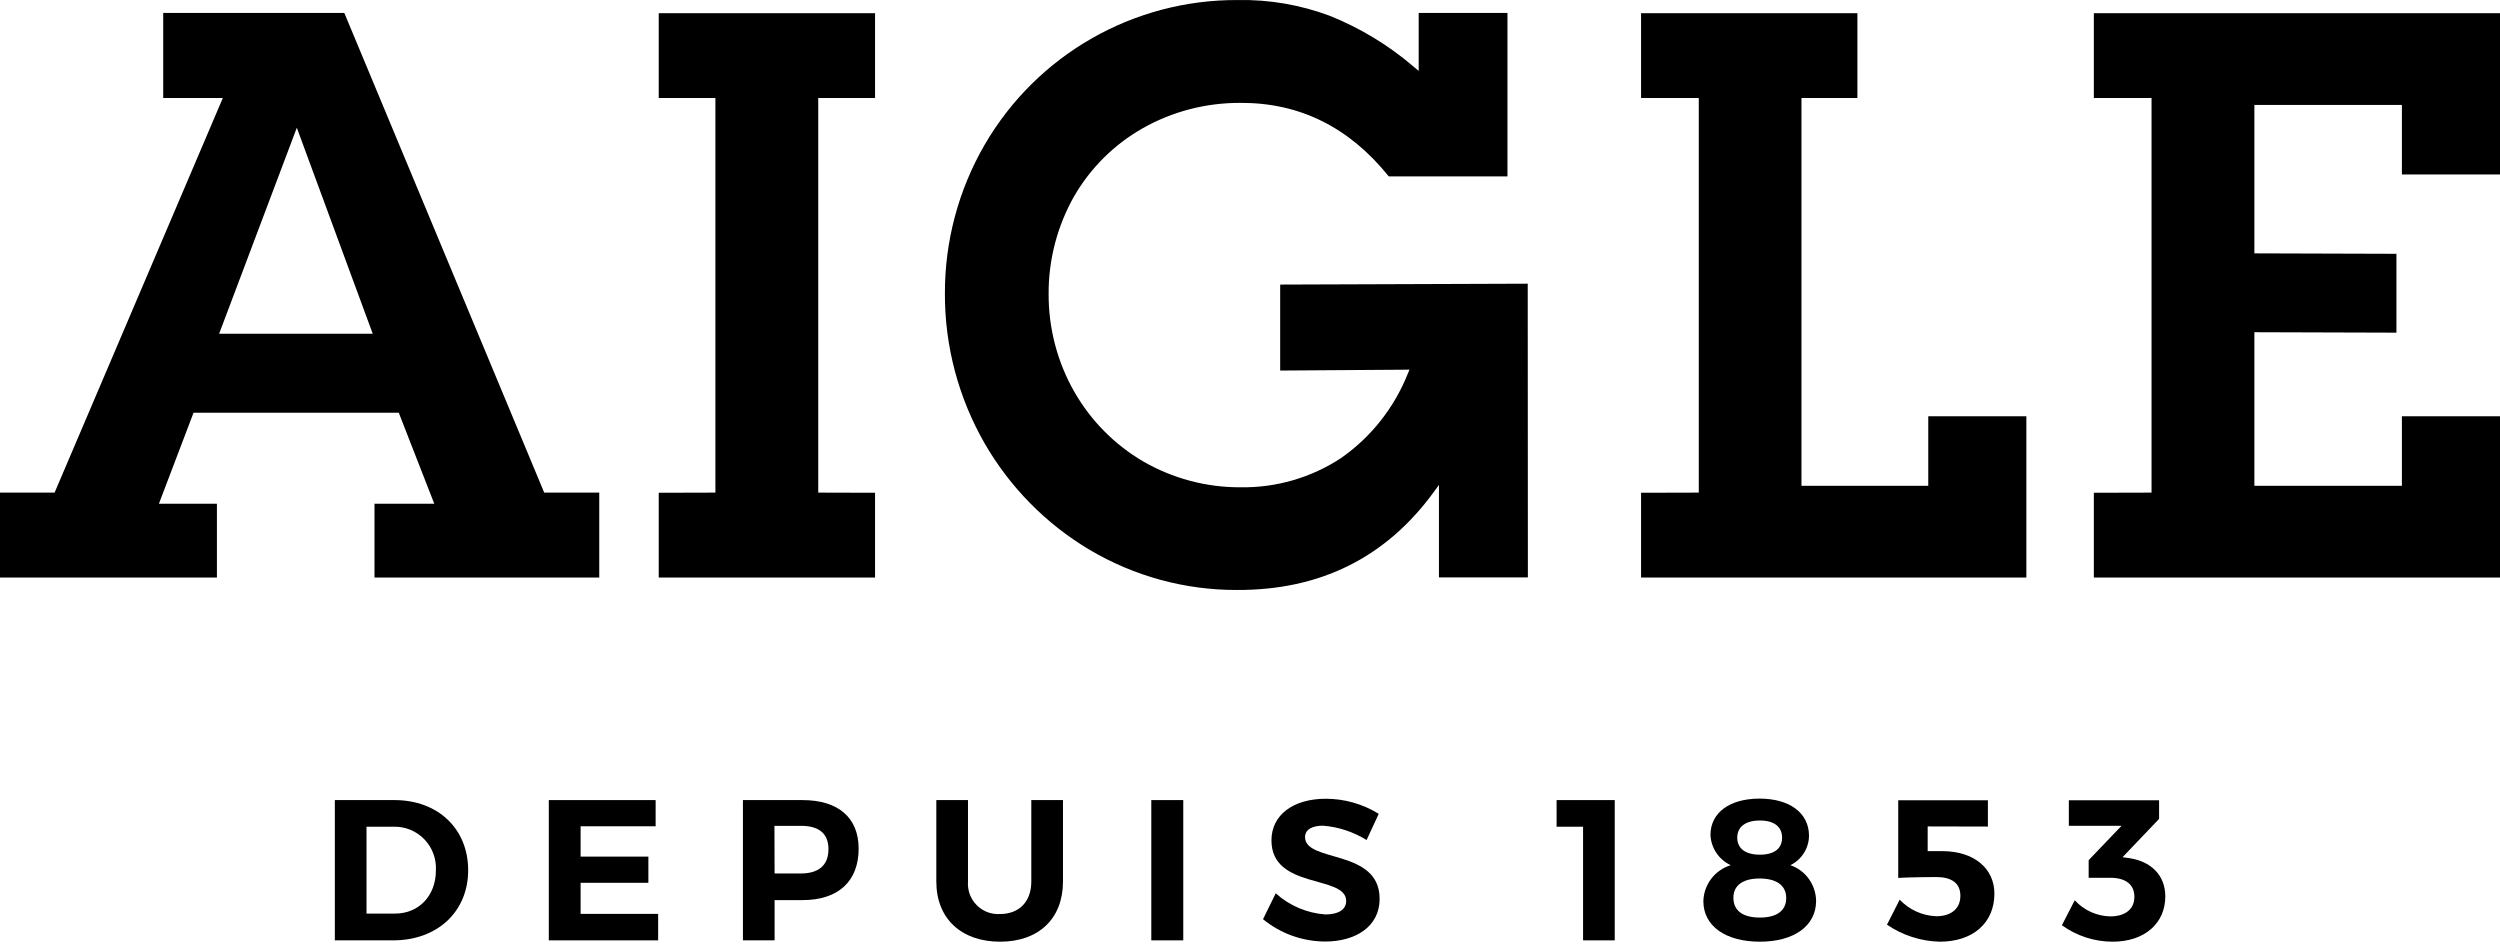 <svg width="500" height="189" viewBox="0 0 500 189" fill="none" xmlns="http://www.w3.org/2000/svg">
<g clip-path="url(#clip0_18844_13061)">
<path d="M405.273 83.254V115.51H328.213V98.553L339.755 98.523V19.598H328.213V2.642H371.479V19.598H360.292V97.161H385.653V83.253L405.273 83.254Z" fill="black"/>
<path d="M500 83.254V115.51H418.768V98.553L430.309 98.523V19.598H418.768V2.642H500V34.898H480.38V20.989H450.876V50.671L479.285 50.76V66.533L450.876 66.444V97.161H480.38V83.253L500 83.254Z" fill="black"/>
<path d="M163.649 98.523L175.012 98.553V115.51H131.747V98.553L143.081 98.523V19.599H131.747V2.643H175.012V19.599H163.649V98.523Z" fill="black"/>
<path d="M305.575 115.48H287.79V96.985L286.755 98.405C277.196 111.515 264.057 118.054 247.396 117.995C237.009 118.025 226.829 115.243 217.892 109.946C209.192 104.767 202.001 97.458 196.94 88.698C191.702 79.584 188.95 69.256 188.98 58.721C188.949 48.304 191.673 38.035 196.911 28.98C207.387 10.929 226.711 -0.109 247.574 0.009C253.818 -0.109 260.032 0.956 265.921 3.146C272.047 5.602 277.759 9.064 282.789 13.385L283.736 14.184V2.584H301.492V35.284H277.759C269.857 25.459 259.943 20.516 248.077 20.576C241.211 20.546 234.464 22.292 228.516 25.666C222.834 28.892 218.129 33.567 214.844 39.219C211.471 45.167 209.695 51.915 209.724 58.751C209.694 65.646 211.471 72.452 214.903 78.43C218.188 84.141 222.893 88.906 228.575 92.25C234.493 95.682 241.241 97.488 248.077 97.458C255.238 97.576 262.252 95.535 268.229 91.599C274.237 87.397 278.853 81.537 281.576 74.701L281.901 73.932L256.037 74.11V56.916L305.546 56.738L305.575 115.48Z" fill="black"/>
<path d="M59.363 25.547L43.827 66.741H74.544L59.363 25.547ZM74.899 115.51V100.743H86.855L79.752 82.543H38.708L31.783 100.743H43.383V115.51H0V98.523H10.92L44.567 19.599H32.641V2.584H68.862L108.842 98.523H119.851V115.51H74.899Z" fill="black"/>
<path d="M78.895 160.017C87.565 160.017 93.632 165.729 93.632 174.045C93.632 182.33 87.477 188.071 78.628 188.071H66.968V160.017H78.895ZM73.302 182.715H79.043C83.718 182.715 87.18 179.194 87.18 174.074C87.299 171.766 86.471 169.517 84.872 167.86C83.274 166.202 81.055 165.285 78.746 165.344H73.302V182.715Z" fill="black"/>
<path d="M116.122 165.255V171.322H129.676V176.56H116.122V182.774H131.629V188.071H109.76V160.017H131.126V165.255H116.122Z" fill="black"/>
<path d="M160.512 160.017C167.643 160.017 171.728 163.538 171.728 169.724C171.728 176.263 167.643 180.022 160.512 180.022H154.918V188.071H148.586V160.017H160.512ZM154.918 174.695H160.156C163.678 174.695 165.69 173.098 165.69 169.842C165.69 166.587 163.678 165.167 160.156 165.167H154.889L154.918 174.695Z" fill="black"/>
<path d="M212.595 176.323C212.595 183.721 207.742 188.338 200.017 188.338C192.264 188.338 187.264 183.721 187.264 176.323V160.017H193.596V176.323C193.478 178.069 194.099 179.785 195.342 181.028C196.555 182.271 198.272 182.922 200.017 182.804C203.776 182.804 206.262 180.377 206.262 176.323V160.017H212.595V176.323Z" fill="black"/>
<path d="M230.261 188.071H236.653V160.017H230.261V188.071Z" fill="black"/>
<path d="M275.745 162.769L273.319 168.007C270.686 166.379 267.696 165.373 264.589 165.137C262.458 165.137 261.008 165.907 261.008 167.416C261.008 172.594 275.953 169.694 275.923 179.785C275.923 185.289 271.159 188.308 265.004 188.308C260.476 188.278 256.096 186.71 252.604 183.839L255.149 178.66C257.901 181.147 261.393 182.626 265.092 182.892C267.667 182.892 269.236 181.916 269.236 180.2C269.236 174.902 254.291 177.98 254.291 168.066C254.291 162.976 258.67 159.75 265.151 159.75C268.88 159.75 272.55 160.787 275.745 162.769Z" fill="black"/>
<path d="M316.614 188.071V165.344H311.317V160.017H322.946V188.071H316.614Z" fill="black"/>
<path d="M361.802 167.179C361.771 169.664 360.322 171.943 358.073 173.038C361.121 174.074 363.163 176.944 363.222 180.17C363.222 185.171 358.813 188.338 351.977 188.338C345.111 188.338 340.673 185.201 340.673 180.229C340.762 176.915 342.951 174.015 346.147 173.038C343.78 171.943 342.211 169.605 342.093 167.001C342.093 162.532 345.94 159.721 351.917 159.721C357.896 159.721 361.802 162.562 361.802 167.179ZM346.68 179.548C346.68 182.123 348.544 183.514 351.977 183.514C355.38 183.514 357.244 182.123 357.244 179.607C357.244 177.092 355.321 175.701 351.917 175.701C348.514 175.701 346.68 177.122 346.68 179.548ZM347.449 167.534C347.449 169.694 349.077 170.937 351.977 170.937C354.847 170.937 356.416 169.724 356.416 167.534C356.416 165.344 354.817 164.101 351.977 164.101C349.136 164.101 347.449 165.344 347.449 167.534Z" fill="black"/>
<path d="M385.535 165.285V170.227H388.464C394.798 170.227 398.881 173.689 398.881 178.72C398.881 184.579 394.59 188.338 387.961 188.338C384.173 188.249 380.505 187.065 377.397 184.935L379.942 179.933C381.836 181.945 384.44 183.129 387.222 183.247C390.27 183.247 392.075 181.709 392.075 179.164C392.075 176.589 390.27 175.406 387.222 175.406C385.713 175.406 381.452 175.466 379.646 175.583V160.047H397.58V165.314L385.535 165.285Z" fill="black"/>
<path d="M425.781 171.618C430.013 172.21 433.062 174.902 433.062 179.282C433.062 184.609 428.978 188.338 422.526 188.338C418.887 188.338 415.335 187.183 412.376 185.053L414.95 180.051C416.756 182.035 419.331 183.218 422.023 183.277C425.101 183.277 426.877 181.797 426.877 179.371C426.877 176.915 425.16 175.554 422.023 175.554H417.732V172.032L424.302 165.166H413.767V160.047H431.818V163.775L424.509 171.44L425.781 171.618Z" fill="black"/>
</g>
<defs>
<clipPath id="clip0_18844_13061">
<rect width="500" height="188.338" fill="white"/>
</clipPath>
</defs>
</svg>
